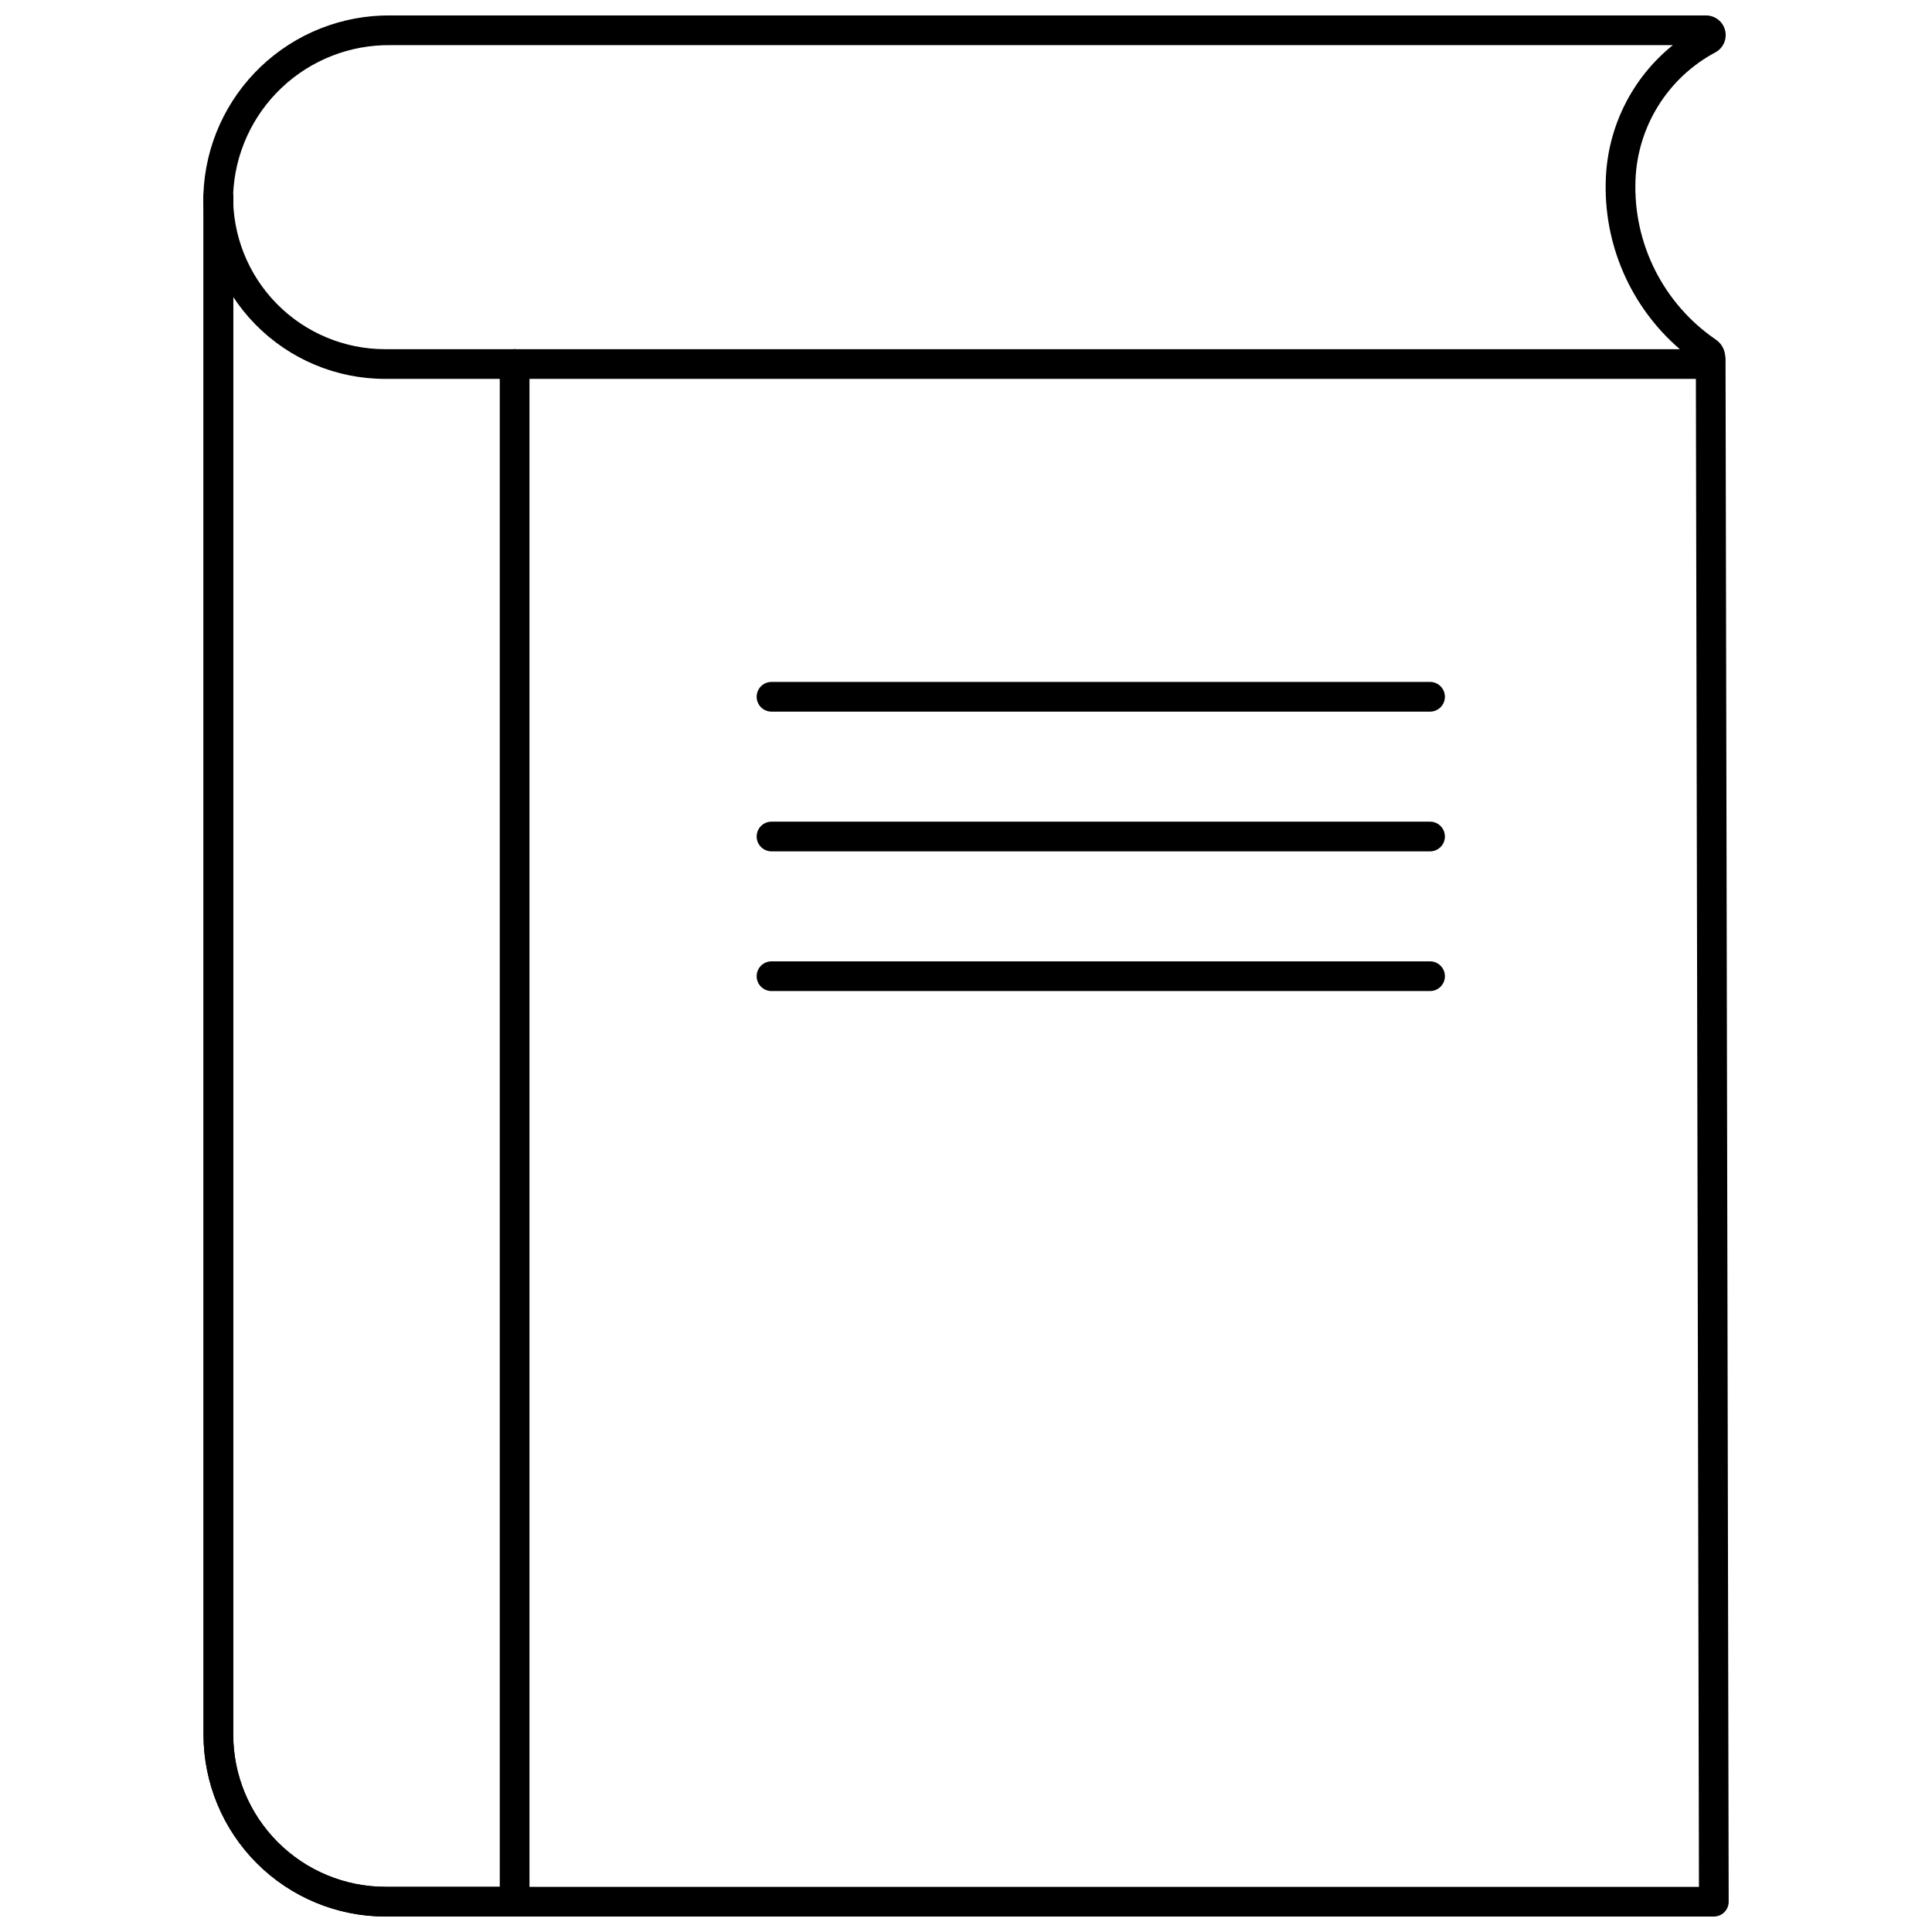 <?xml version="1.0" encoding="UTF-8"?>
<!-- Uploaded to: ICON Repo, www.svgrepo.com, Generator: ICON Repo Mixer Tools -->
<svg width="800px" height="800px" version="1.1" viewBox="144 144 512 512" xmlns="http://www.w3.org/2000/svg">
 <defs>
  <clipPath id="c">
   <path d="m197 192h406v459.9h-406z"/>
  </clipPath>
  <clipPath id="b">
   <path d="m197 192h88v459.9h-88z"/>
  </clipPath>
  <clipPath id="a">
   <path d="m197 148.09h405v96.906h-405z"/>
  </clipPath>
 </defs>
 <g clip-path="url(#c)">
  <path d="m598.16 651.9h-352.05c-12.77-0.012-25.012-5.09-34.039-14.117-9.031-9.031-14.109-21.27-14.125-34.039v-407.51c0-2.172 1.766-3.934 3.938-3.934 2.176 0 3.938 1.762 3.938 3.934v407.5c0.008 10.684 4.254 20.93 11.809 28.484 7.551 7.555 17.797 11.805 28.48 11.816h348.13l-0.824-404.62c0-2.176 1.762-3.938 3.938-3.938 1.043 0 2.043 0.414 2.781 1.152 0.738 0.738 1.152 1.742 1.152 2.785l0.832 408.56c0 1.043-0.414 2.043-1.152 2.781-0.738 0.738-1.742 1.152-2.785 1.152z"/>
 </g>
 <g clip-path="url(#b)">
  <path d="m280.37 651.9h-34.27c-12.773-0.012-25.02-5.094-34.051-14.125s-14.109-21.277-14.125-34.051v-407.45c-0.004-1.043 0.406-2.047 1.141-2.789 0.734-0.742 1.734-1.16 2.777-1.164 2.176-0.012 3.945 1.742 3.957 3.914v407.48c0.012 10.684 4.262 20.93 11.816 28.484 7.555 7.555 17.797 11.809 28.484 11.82h30.348l-0.004-403.55c0-2.176 1.766-3.938 3.938-3.938 2.176 0 3.938 1.762 3.938 3.938v407.48c0 1.043-0.418 2.047-1.156 2.785-0.742 0.738-1.746 1.152-2.793 1.148z"/>
 </g>
 <g clip-path="url(#a)">
  <path d="m595.51 244.41h-349.45c-12.93 0-25.316-5.195-34.371-14.422-9.059-9.227-14.023-21.707-13.785-34.637 0.496-12.785 5.953-24.875 15.219-33.699 9.266-8.824 21.609-13.688 34.402-13.559h348.6c2.383 0 4.461 1.621 5.043 3.934 0.582 2.309-0.48 4.723-2.578 5.852-12.551 6.703-20.609 19.559-21.168 33.777-0.664 16.844 7.383 32.848 21.301 42.352 2.062 1.414 2.965 4.004 2.227 6.391-0.738 2.387-2.945 4.016-5.445 4.012zm-347.98-88.445c-10.734-0.137-21.098 3.914-28.895 11.293-7.797 7.383-12.406 17.512-12.852 28.238-0.203 10.812 3.949 21.254 11.527 28.977 7.574 7.719 17.938 12.066 28.754 12.066h343.11c-13.125-11.305-20.348-27.992-19.609-45.297 0.555-13.77 7.023-26.629 17.75-35.277z"/>
 </g>
 <path d="m522.98 332.59h-174.52c-2.176 0-3.938-1.762-3.938-3.934 0-2.176 1.762-3.938 3.938-3.938h174.52c2.172 0 3.934 1.762 3.934 3.938 0 2.172-1.762 3.934-3.934 3.934z"/>
 <path d="m522.98 369.62h-174.52c-2.176 0-3.938-1.762-3.938-3.938 0-2.172 1.762-3.934 3.938-3.934h174.52c2.172 0 3.934 1.762 3.934 3.934 0 2.176-1.762 3.938-3.934 3.938z"/>
 <path d="m522.98 406.64h-174.52c-2.176 0-3.938-1.762-3.938-3.934 0-2.176 1.762-3.938 3.938-3.938h174.52c2.172 0 3.934 1.762 3.934 3.938 0 2.172-1.762 3.934-3.934 3.934z"/>
</svg>